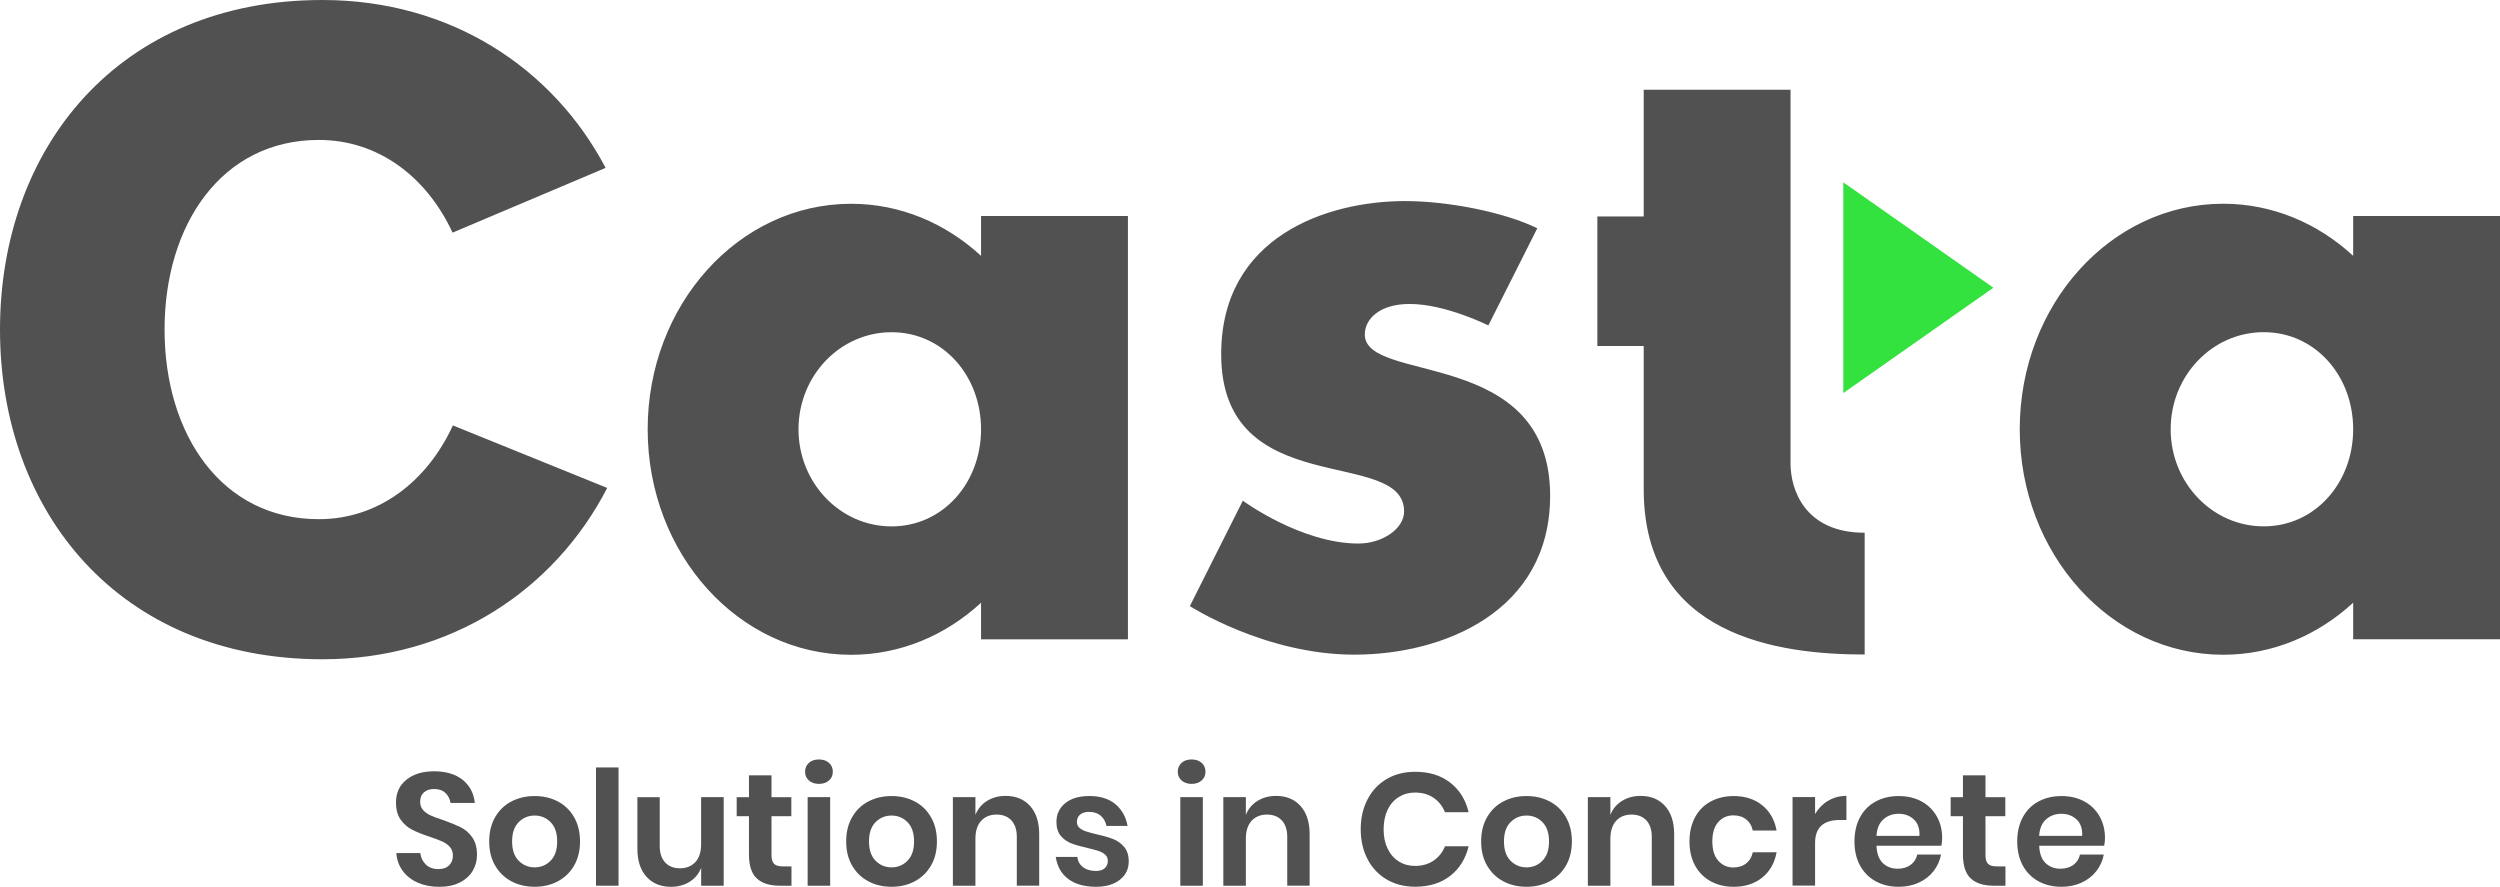 <?xml version="1.0" encoding="UTF-8"?><svg id="Layer_2" xmlns="http://www.w3.org/2000/svg" viewBox="0 0 537 190.49"><defs><style>.cls-1{fill:#33e23f;}.cls-2{fill:#515151;}</style></defs><g id="Layer_1-2"><polygon class="cls-1" points="395.94 39.16 395.94 84.43 428.18 61.8 395.94 39.16"/><path class="cls-2" d="M505.46,54.95c-7.57-6.98-17.3-11.19-27.92-11.19-24.13,0-43.7,21.68-43.7,48.44s19.56,48.44,43.7,48.44c10.62,0,20.35-4.2,27.92-11.18v7.86h31.54V46.39h-31.54v8.55Zm-19.21,58.11c-11.04,0-19.99-9.34-19.99-20.86s8.95-20.85,19.99-20.85,19.21,9.34,19.21,20.85-8.18,20.86-19.21,20.86Zm-85.72,1.37c-12.98,0-15.92-9.43-15.92-14.83V19.27h-31.54v27.23h-9.96v27.82h9.96v30.79c0,31.58,28.99,35.48,47.46,35.48v-26.18Zm-67.56-7.93c0-32.14-39.81-23.92-39.81-34.66,0-3.24,3.07-6.55,9.65-6.55,7.67,0,16.89,4.61,16.89,4.61l10.51-20.87c-7.04-3.44-19.05-5.84-28.43-5.84-16.68,0-39.47,7.58-39.47,32.89,0,31.91,39.29,19.7,39.29,33.78,0,3.74-4.69,6.89-9.82,6.89-12.3,0-24.82-9.2-24.82-9.2l-11.38,22.64s16.16,10.43,35.33,10.43,42.06-9.27,42.06-34.14h0Zm-122.24-51.54c-7.57-6.98-17.3-11.19-27.92-11.19-24.13,0-43.69,21.68-43.69,48.44s19.56,48.44,43.69,48.44c10.62,0,20.35-4.2,27.92-11.18v7.86h31.55V46.39h-31.55v8.55Zm-19.22,58.11c-11.04,0-19.99-9.34-19.99-20.86s8.95-20.85,19.99-20.85,19.22,9.34,19.22,20.85-8.18,20.86-19.22,20.86Zm-61.09-8.25c-11.31,21.92-33.58,36.79-61.16,36.79C25.55,141.6,0,109.9,0,70.8S25.55,0,69.25,0c27.5,0,49.5,14.55,60.84,36.06l-32.88,13.91c-5.53-11.92-15.87-19.91-28.73-19.91-20.91,0-33.13,18.24-33.13,40.73s12.22,40.73,33.13,40.73c12.83,0,23.26-8.09,28.8-20.14l33.13,13.42Z"/><path class="cls-2" d="M101.55,187.04c-.62,1.04-1.53,1.88-2.75,2.5-1.22,.63-2.69,.95-4.43,.95s-3.25-.29-4.6-.88c-1.35-.59-2.43-1.43-3.25-2.52-.81-1.1-1.28-2.38-1.39-3.85h5.15c.12,.98,.51,1.8,1.19,2.46,.67,.65,1.57,.98,2.69,.98,1.01,0,1.78-.27,2.32-.81,.53-.54,.8-1.23,.8-2.08,0-.75-.22-1.38-.65-1.87-.43-.49-.99-.89-1.65-1.18s-1.58-.64-2.75-1.03c-1.51-.5-2.75-1-3.71-1.49-.96-.49-1.78-1.21-2.45-2.15-.68-.94-1.01-2.16-1.01-3.68,0-2.08,.75-3.72,2.25-4.92,1.5-1.2,3.49-1.8,5.96-1.8s4.61,.62,6.13,1.85c1.52,1.24,2.38,2.89,2.59,4.95h-5.22c-.14-.87-.5-1.59-1.1-2.15-.59-.56-1.41-.84-2.44-.84-.89,0-1.61,.24-2.16,.71-.55,.47-.82,1.15-.82,2.04,0,.71,.21,1.3,.63,1.77,.42,.47,.96,.85,1.61,1.15,.65,.3,1.54,.63,2.66,.99,1.56,.55,2.82,1.07,3.79,1.55,.97,.48,1.81,1.2,2.49,2.16,.68,.96,1.03,2.22,1.03,3.78,0,1.24-.31,2.38-.93,3.42Z"/><path class="cls-2" d="M111.41,176.6c-.94,.95-1.41,2.33-1.41,4.14s.47,3.19,1.41,4.14c.94,.95,2.08,1.43,3.43,1.43s2.5-.48,3.43-1.43c.94-.95,1.41-2.33,1.41-4.14s-.47-3.19-1.41-4.14c-.94-.95-2.08-1.42-3.43-1.42s-2.5,.48-3.43,1.42Zm8.43-4.44c1.48,.78,2.64,1.91,3.48,3.38,.84,1.47,1.27,3.21,1.27,5.2s-.43,3.72-1.27,5.18c-.85,1.47-2.01,2.59-3.48,3.38-1.48,.79-3.14,1.18-5,1.18s-3.52-.39-5-1.18c-1.48-.79-2.64-1.92-3.49-3.38-.85-1.46-1.27-3.19-1.27-5.18s.42-3.73,1.27-5.2c.85-1.48,2.01-2.61,3.49-3.38,1.48-.78,3.14-1.17,5-1.17s3.52,.39,5,1.17Z"/><rect class="cls-2" x="128.02" y="164.85" width="4.84" height="25.4"/><path class="cls-2" d="M155.45,171.23v19.02h-4.84v-3.84c-.5,1.28-1.33,2.28-2.49,3-1.16,.72-2.49,1.08-4,1.08-2.2,0-3.95-.72-5.25-2.16-1.31-1.44-1.96-3.45-1.96-6.04v-11.05h4.8v10.5c0,1.51,.39,2.68,1.17,3.52,.78,.84,1.83,1.25,3.16,1.25,1.39,0,2.5-.45,3.33-1.34,.82-.89,1.23-2.18,1.23-3.85v-10.09h4.84Z"/><path class="cls-2" d="M170.01,186.1v4.15h-2.54c-2.13,0-3.76-.51-4.89-1.54s-1.7-2.75-1.7-5.15v-8.24h-2.64v-4.08h2.64v-4.7h4.84v4.7h4.26v4.08h-4.26v8.31c0,.92,.18,1.56,.55,1.92,.37,.37,.98,.55,1.86,.55h1.89Z"/><path class="cls-2" d="M178.32,171.23v19.02h-4.84v-19.02h4.84Zm-4.57-7.37c.55-.49,1.27-.73,2.16-.73s1.62,.25,2.16,.73c.55,.5,.82,1.13,.82,1.91s-.27,1.38-.82,1.87c-.55,.49-1.27,.74-2.16,.74s-1.61-.25-2.16-.74c-.55-.49-.82-1.11-.82-1.87s.27-1.41,.82-1.91Z"/><path class="cls-2" d="M188.07,176.6c-.94,.95-1.41,2.33-1.41,4.14s.47,3.19,1.41,4.14c.94,.95,2.08,1.43,3.43,1.43s2.5-.48,3.43-1.43c.94-.95,1.41-2.33,1.41-4.14s-.47-3.19-1.41-4.14c-.94-.95-2.08-1.42-3.43-1.42s-2.49,.48-3.43,1.42Zm8.43-4.44c1.48,.78,2.64,1.91,3.48,3.38,.85,1.47,1.27,3.21,1.27,5.2s-.42,3.72-1.27,5.18c-.85,1.47-2.01,2.59-3.48,3.38-1.48,.79-3.14,1.18-5,1.18s-3.52-.39-4.99-1.18c-1.48-.79-2.64-1.92-3.48-3.38-.85-1.46-1.27-3.19-1.27-5.18s.42-3.73,1.27-5.2c.84-1.48,2.01-2.61,3.48-3.38,1.48-.78,3.14-1.17,4.99-1.17s3.52,.39,5,1.17Z"/><path class="cls-2" d="M221.26,173.12c1.3,1.44,1.96,3.47,1.96,6.07v11.05h-4.81v-10.5c0-1.51-.39-2.68-1.16-3.52-.78-.83-1.84-1.25-3.2-1.25s-2.47,.45-3.29,1.34c-.82,.9-1.24,2.18-1.24,3.85v10.09h-4.84v-19.02h4.84v3.81c.5-1.28,1.34-2.28,2.49-3,1.15-.72,2.49-1.08,4-1.08,2.2,0,3.95,.72,5.25,2.16Z"/><path class="cls-2" d="M239.59,172.74c1.39,1.17,2.27,2.73,2.61,4.67h-4.53c-.18-.91-.6-1.64-1.24-2.2-.64-.55-1.48-.82-2.5-.82-.82,0-1.46,.19-1.92,.58-.46,.39-.69,.92-.69,1.58,0,.53,.18,.95,.55,1.27,.36,.32,.82,.57,1.37,.75s1.34,.4,2.37,.65c1.45,.32,2.62,.66,3.52,1.02,.91,.35,1.68,.91,2.34,1.68,.65,.77,.98,1.8,.98,3.11,0,1.62-.63,2.94-1.9,3.94-1.27,1.01-2.98,1.51-5.13,1.51-2.47,0-4.45-.56-5.94-1.66s-2.39-2.7-2.71-4.76h4.63c.12,.94,.53,1.68,1.24,2.21,.71,.54,1.64,.81,2.78,.81,.82,0,1.45-.2,1.89-.6,.43-.4,.65-.92,.65-1.56,0-.55-.19-1-.57-1.34-.38-.34-.85-.61-1.41-.79-.56-.18-1.36-.4-2.39-.65-1.42-.32-2.57-.64-3.45-.98-.88-.33-1.64-.86-2.27-1.6-.63-.73-.95-1.74-.95-3.02,0-1.65,.63-2.99,1.89-4.02,1.26-1.03,3-1.54,5.22-1.54s4.16,.58,5.56,1.75Z"/><path class="cls-2" d="M258.37,171.23v19.02h-4.84v-19.02h4.84Zm-4.57-7.37c.55-.49,1.27-.73,2.16-.73s1.61,.25,2.16,.73c.55,.5,.82,1.13,.82,1.91s-.28,1.38-.82,1.87c-.55,.49-1.27,.74-2.16,.74s-1.61-.25-2.16-.74c-.55-.49-.82-1.11-.82-1.87s.28-1.41,.82-1.91Z"/><path class="cls-2" d="M279.35,173.12c1.3,1.44,1.96,3.47,1.96,6.07v11.05h-4.81v-10.5c0-1.51-.39-2.68-1.17-3.52-.78-.83-1.84-1.25-3.19-1.25s-2.47,.45-3.3,1.34c-.82,.9-1.23,2.18-1.23,3.85v10.09h-4.84v-19.02h4.84v3.81c.5-1.28,1.33-2.28,2.49-3,1.16-.72,2.49-1.08,4-1.08,2.2,0,3.95,.72,5.25,2.16Z"/><path class="cls-2" d="M311.51,168.11c1.99,1.55,3.31,3.67,3.95,6.35h-5.08c-.53-1.3-1.34-2.34-2.45-3.09-1.11-.76-2.45-1.13-4-1.13-1.28,0-2.44,.32-3.47,.96-1.03,.64-1.83,1.55-2.4,2.75-.57,1.19-.86,2.59-.86,4.19s.29,2.97,.86,4.15c.57,1.19,1.38,2.11,2.4,2.75,1.03,.64,2.19,.96,3.47,.96,1.55,0,2.89-.38,4-1.13,1.11-.76,1.93-1.79,2.45-3.09h5.08c-.64,2.68-1.96,4.79-3.95,6.35-1.99,1.56-4.5,2.34-7.52,2.34-2.31,0-4.36-.52-6.13-1.56-1.77-1.04-3.15-2.5-4.12-4.38-.97-1.88-1.46-4-1.46-6.39s.48-4.54,1.46-6.42c.97-1.88,2.34-3.34,4.11-4.38,1.76-1.04,3.81-1.56,6.14-1.56,3.02,0,5.53,.78,7.52,2.34Z"/><path class="cls-2" d="M324.46,176.6c-.94,.95-1.41,2.33-1.41,4.14s.47,3.19,1.41,4.14c.94,.95,2.08,1.43,3.43,1.43s2.5-.48,3.43-1.43c.94-.95,1.41-2.33,1.41-4.14s-.47-3.19-1.41-4.14c-.94-.95-2.08-1.42-3.43-1.42s-2.49,.48-3.43,1.42Zm8.43-4.44c1.48,.78,2.64,1.91,3.48,3.38,.85,1.47,1.27,3.21,1.27,5.2s-.42,3.72-1.27,5.18c-.85,1.47-2.01,2.59-3.48,3.38-1.48,.79-3.14,1.18-5,1.18s-3.52-.39-4.99-1.18c-1.48-.79-2.64-1.92-3.48-3.38-.85-1.46-1.27-3.19-1.27-5.18s.42-3.73,1.27-5.2c.84-1.48,2.01-2.61,3.48-3.38,1.48-.78,3.14-1.17,4.99-1.17s3.52,.39,5,1.17Z"/><path class="cls-2" d="M357.65,173.12c1.3,1.44,1.96,3.47,1.96,6.07v11.05h-4.81v-10.5c0-1.51-.39-2.68-1.16-3.52-.78-.83-1.84-1.25-3.2-1.25s-2.47,.45-3.29,1.34c-.82,.9-1.24,2.18-1.24,3.85v10.09h-4.84v-19.02h4.84v3.81c.5-1.28,1.34-2.28,2.49-3,1.16-.72,2.49-1.08,4-1.08,2.2,0,3.95,.72,5.25,2.16Z"/><path class="cls-2" d="M378.54,172.98c1.63,1.33,2.66,3.14,3.07,5.42h-5.11c-.21-1-.68-1.8-1.41-2.38-.73-.59-1.66-.88-2.78-.88-1.29,0-2.35,.47-3.21,1.42-.86,.95-1.29,2.34-1.29,4.17s.43,3.22,1.29,4.17c.86,.95,1.93,1.43,3.21,1.43,1.12,0,2.05-.29,2.78-.88,.73-.58,1.2-1.38,1.41-2.38h5.11c-.41,2.29-1.44,4.09-3.07,5.42-1.64,1.33-3.68,1.99-6.13,1.99-1.86,0-3.5-.39-4.95-1.18-1.44-.79-2.56-1.92-3.36-3.38-.8-1.46-1.2-3.19-1.2-5.18s.4-3.73,1.2-5.2c.8-1.48,1.92-2.61,3.36-3.38,1.44-.78,3.09-1.17,4.95-1.17,2.45,0,4.49,.66,6.13,1.99Z"/><path class="cls-2" d="M392.7,172c1.17-.7,2.47-1.05,3.91-1.05v5.18h-1.41c-3.55,0-5.32,1.65-5.32,4.94v9.16h-4.84v-19.02h4.84v3.64c.71-1.21,1.65-2.17,2.82-2.87Z"/><path class="cls-2" d="M411.09,176c-.88-.8-1.96-1.2-3.25-1.2s-2.4,.4-3.29,1.2c-.9,.8-1.39,1.98-1.48,3.54h9.23c.07-1.55-.34-2.73-1.22-3.54Zm5.92,5.66h-13.94c.07,1.7,.53,2.94,1.37,3.74,.85,.8,1.9,1.2,3.16,1.2,1.12,0,2.05-.27,2.8-.82,.74-.55,1.22-1.29,1.43-2.23h5.11c-.25,1.33-.79,2.52-1.61,3.57-.82,1.05-1.88,1.88-3.18,2.47-1.29,.6-2.73,.89-4.31,.89-1.85,0-3.5-.39-4.94-1.18-1.44-.79-2.56-1.92-3.36-3.38-.8-1.46-1.2-3.19-1.2-5.18s.4-3.73,1.2-5.2c.8-1.48,1.92-2.61,3.36-3.38,1.44-.78,3.09-1.17,4.94-1.17s3.52,.39,4.93,1.17c1.41,.78,2.49,1.85,3.26,3.21,.77,1.36,1.15,2.91,1.15,4.65,0,.49-.06,1.03-.17,1.65Z"/><path class="cls-2" d="M430.77,186.1v4.15h-2.54c-2.13,0-3.76-.51-4.89-1.54-1.13-1.03-1.7-2.75-1.7-5.15v-8.24h-2.64v-4.08h2.64v-4.7h4.84v4.7h4.26v4.08h-4.26v8.31c0,.92,.18,1.56,.55,1.92,.37,.37,.98,.55,1.86,.55h1.89Z"/><path class="cls-2" d="M446.03,176c-.88-.8-1.96-1.2-3.24-1.2s-2.4,.4-3.3,1.2c-.89,.8-1.38,1.98-1.48,3.54h9.24c.07-1.55-.34-2.73-1.22-3.54h0Zm5.93,5.66h-13.94c.07,1.7,.53,2.94,1.38,3.74,.85,.8,1.9,1.2,3.16,1.2,1.12,0,2.05-.27,2.8-.82,.74-.55,1.22-1.29,1.42-2.23h5.12c-.25,1.33-.79,2.52-1.61,3.57-.82,1.05-1.88,1.88-3.17,2.47-1.29,.6-2.73,.89-4.31,.89-1.85,0-3.5-.39-4.95-1.18-1.44-.79-2.56-1.92-3.36-3.38-.8-1.46-1.2-3.19-1.2-5.18s.4-3.73,1.2-5.2c.8-1.48,1.92-2.61,3.36-3.38,1.45-.78,3.09-1.17,4.95-1.17s3.52,.39,4.93,1.17c1.41,.78,2.5,1.85,3.26,3.21,.77,1.36,1.15,2.91,1.15,4.65,0,.49-.05,1.03-.17,1.65Z"/></g></svg>